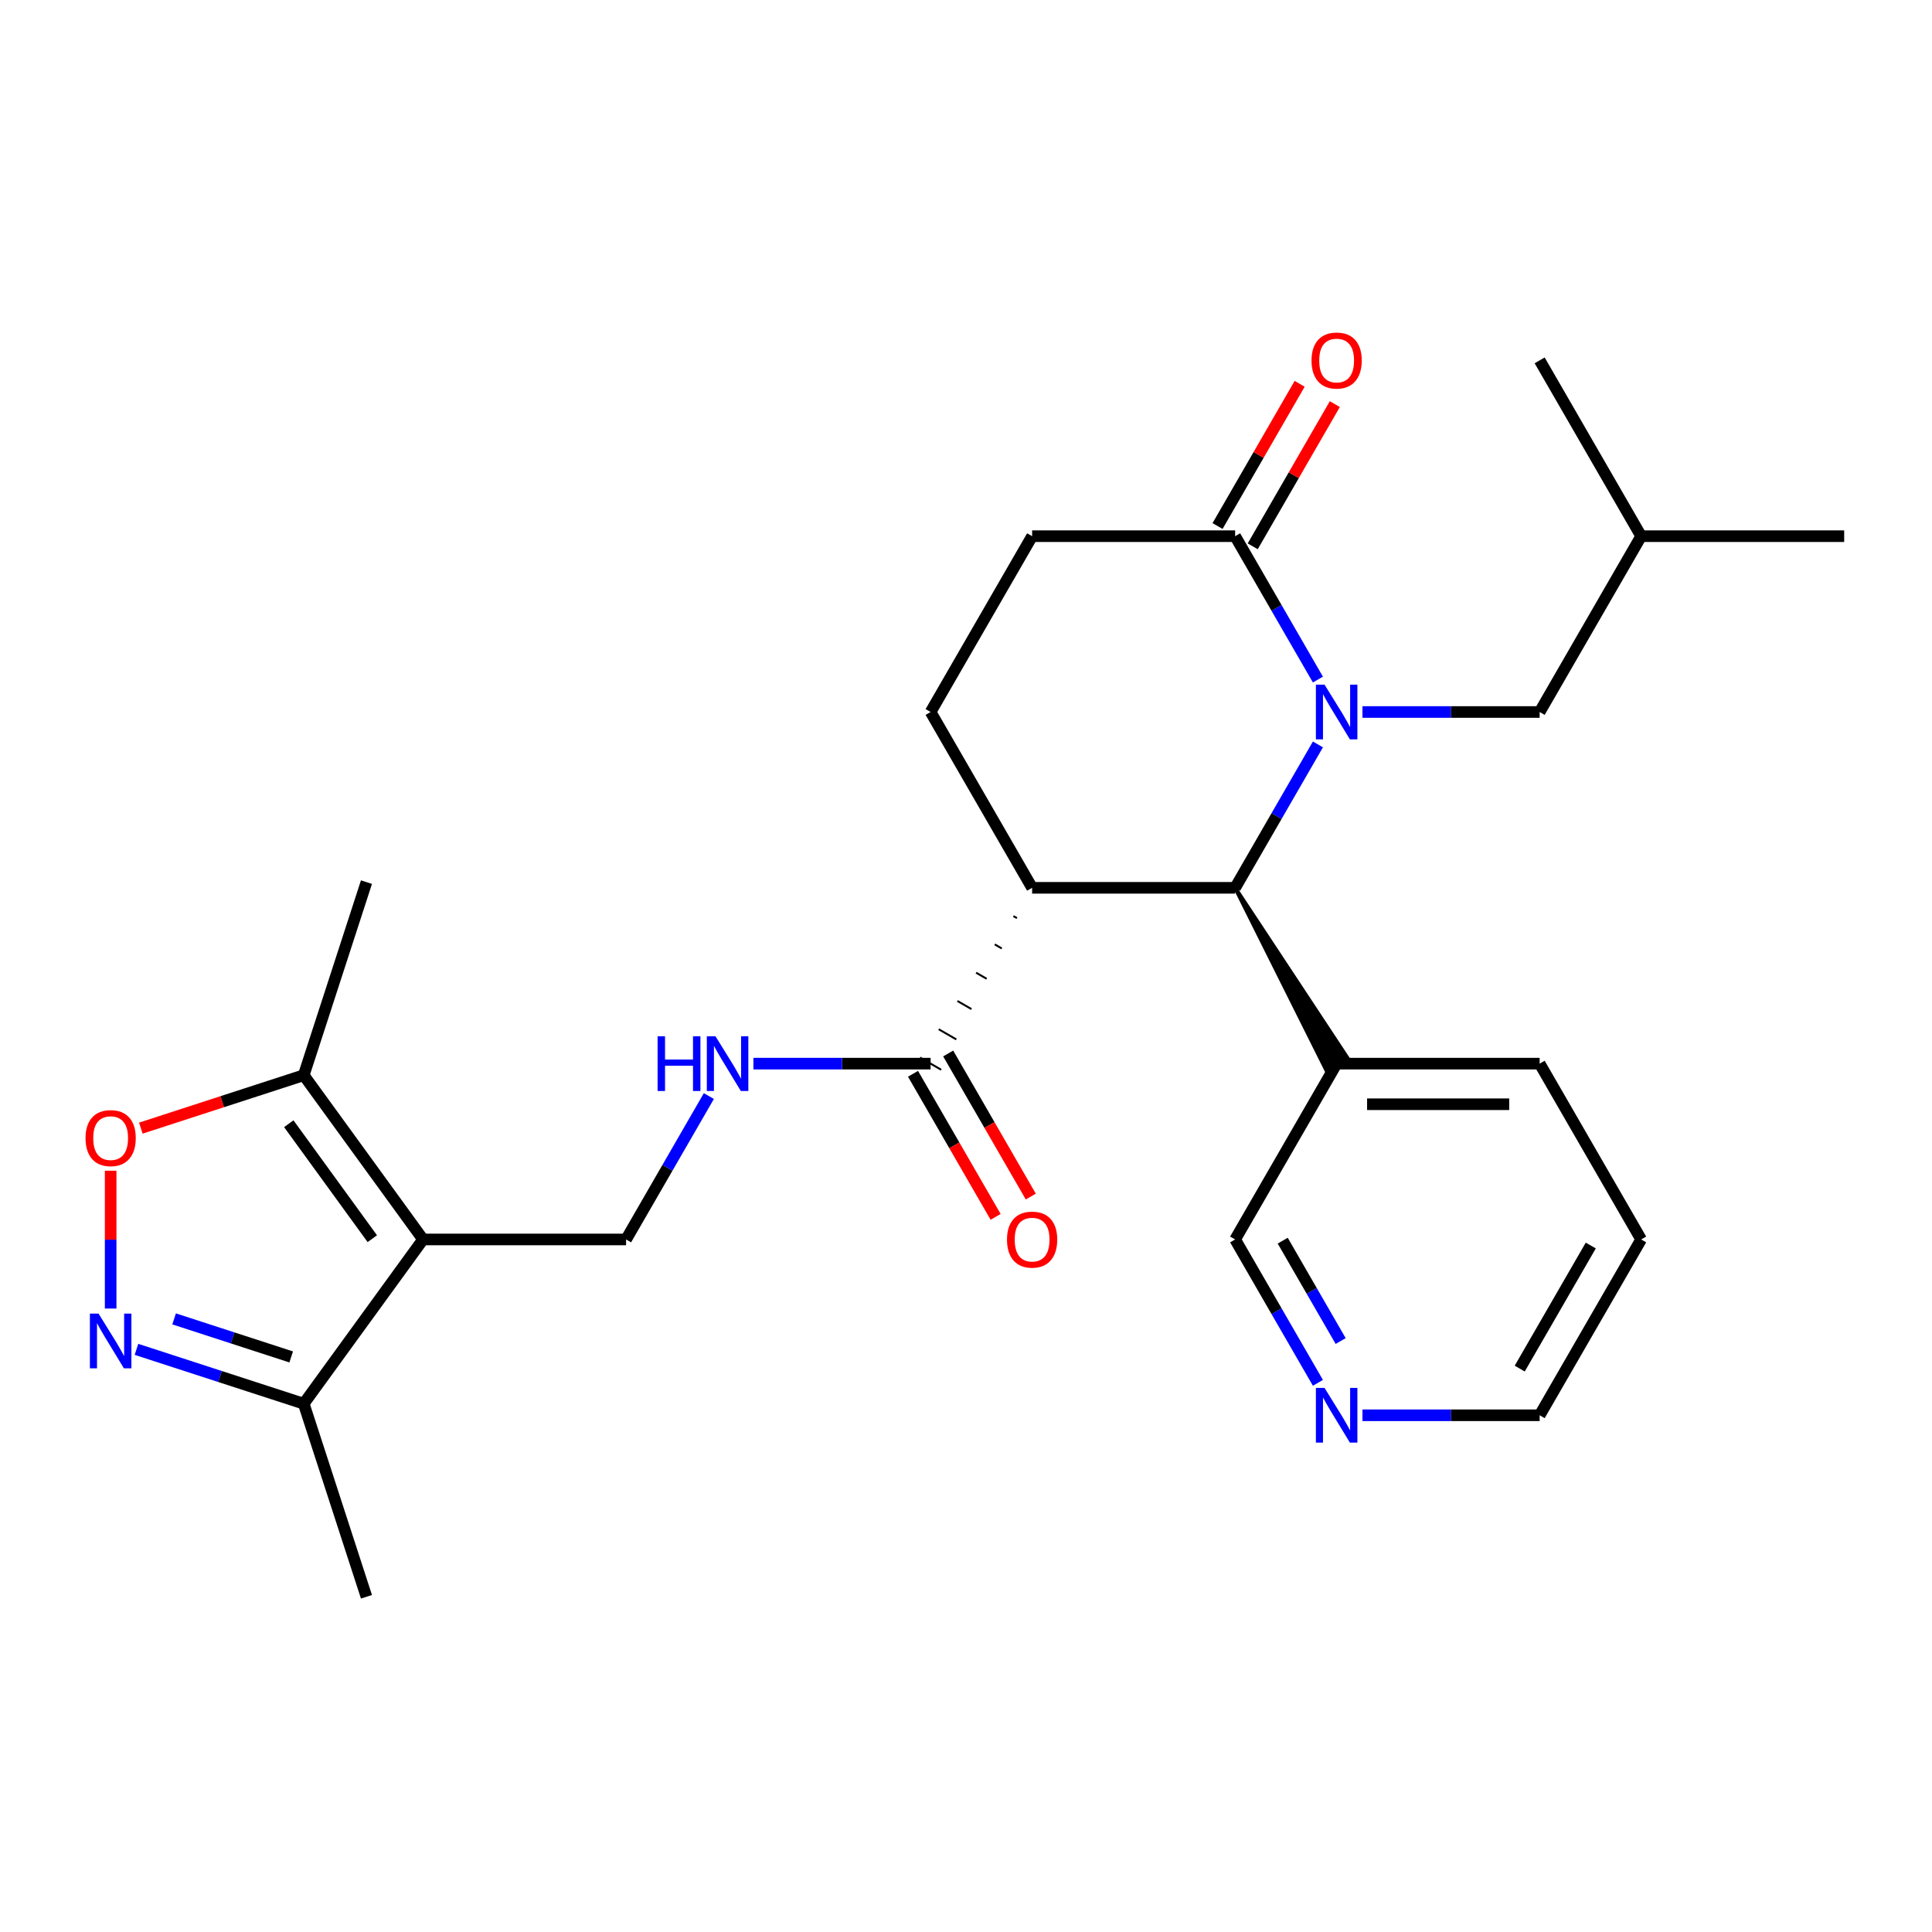 <?xml version='1.0' encoding='iso-8859-1'?>
<svg version='1.1' baseProfile='full'
              xmlns='http://www.w3.org/2000/svg'
                      xmlns:rdkit='http://www.rdkit.org/xml'
                      xmlns:xlink='http://www.w3.org/1999/xlink'
                  xml:space='preserve'
width='1000px' height='1000px' viewBox='0 0 1000 1000'>
<!-- END OF HEADER -->
<rect style='opacity:1.0;fill:#FFFFFF;stroke:none' width='1000' height='1000' x='0' y='0'> </rect>
<path class='bond-1' d='M 682.15,385.318 L 660.725,422.426' style='fill:none;fill-rule:evenodd;stroke:#0000FF;stroke-width:6px;stroke-linecap:butt;stroke-linejoin:miter;stroke-opacity:1' />
<path class='bond-1' d='M 660.725,422.426 L 639.301,459.534' style='fill:none;fill-rule:evenodd;stroke:#000000;stroke-width:6px;stroke-linecap:butt;stroke-linejoin:miter;stroke-opacity:1' />
<path class='bond-4' d='M 682.15,351.744 L 660.725,314.636' style='fill:none;fill-rule:evenodd;stroke:#0000FF;stroke-width:6px;stroke-linecap:butt;stroke-linejoin:miter;stroke-opacity:1' />
<path class='bond-4' d='M 660.725,314.636 L 639.301,277.527' style='fill:none;fill-rule:evenodd;stroke:#000000;stroke-width:6px;stroke-linecap:butt;stroke-linejoin:miter;stroke-opacity:1' />
<path class='bond-12' d='M 705.209,368.531 L 751.066,368.531' style='fill:none;fill-rule:evenodd;stroke:#0000FF;stroke-width:6px;stroke-linecap:butt;stroke-linejoin:miter;stroke-opacity:1' />
<path class='bond-12' d='M 751.066,368.531 L 796.923,368.531' style='fill:none;fill-rule:evenodd;stroke:#000000;stroke-width:6px;stroke-linecap:butt;stroke-linejoin:miter;stroke-opacity:1' />
<path class='bond-0' d='M 218.975,641.541 L 324.056,641.541' style='fill:none;fill-rule:evenodd;stroke:#000000;stroke-width:6px;stroke-linecap:butt;stroke-linejoin:miter;stroke-opacity:1' />
<path class='bond-7' d='M 218.975,641.541 L 157.209,556.528' style='fill:none;fill-rule:evenodd;stroke:#000000;stroke-width:6px;stroke-linecap:butt;stroke-linejoin:miter;stroke-opacity:1' />
<path class='bond-7' d='M 192.707,641.142 L 149.472,581.633' style='fill:none;fill-rule:evenodd;stroke:#000000;stroke-width:6px;stroke-linecap:butt;stroke-linejoin:miter;stroke-opacity:1' />
<path class='bond-8' d='M 218.975,641.541 L 157.209,726.553' style='fill:none;fill-rule:evenodd;stroke:#000000;stroke-width:6px;stroke-linecap:butt;stroke-linejoin:miter;stroke-opacity:1' />
<path class='bond-2' d='M 639.301,459.534 L 534.219,459.534' style='fill:none;fill-rule:evenodd;stroke:#000000;stroke-width:6px;stroke-linecap:butt;stroke-linejoin:miter;stroke-opacity:1' />
<path class='bond-13' d='M 639.301,459.534 L 686.381,553.69 L 697.302,547.385 Z' style='fill:#000000;fill-rule:evenodd;fill-opacity:1;stroke:#000000;stroke-width:2px;stroke-linecap:butt;stroke-linejoin:miter;stroke-opacity:1;' />
<path class='bond-6' d='M 524.552,474.176 L 526.373,475.227' style='fill:none;fill-rule:evenodd;stroke:#000000;stroke-width:1.0px;stroke-linecap:butt;stroke-linejoin:miter;stroke-opacity:1' />
<path class='bond-6' d='M 514.886,488.818 L 518.526,490.919' style='fill:none;fill-rule:evenodd;stroke:#000000;stroke-width:1.0px;stroke-linecap:butt;stroke-linejoin:miter;stroke-opacity:1' />
<path class='bond-6' d='M 505.219,503.459 L 510.679,506.612' style='fill:none;fill-rule:evenodd;stroke:#000000;stroke-width:1.0px;stroke-linecap:butt;stroke-linejoin:miter;stroke-opacity:1' />
<path class='bond-6' d='M 495.552,518.101 L 502.832,522.305' style='fill:none;fill-rule:evenodd;stroke:#000000;stroke-width:1.0px;stroke-linecap:butt;stroke-linejoin:miter;stroke-opacity:1' />
<path class='bond-6' d='M 485.885,532.743 L 494.985,537.997' style='fill:none;fill-rule:evenodd;stroke:#000000;stroke-width:1.0px;stroke-linecap:butt;stroke-linejoin:miter;stroke-opacity:1' />
<path class='bond-6' d='M 476.218,547.385 L 487.139,553.69' style='fill:none;fill-rule:evenodd;stroke:#000000;stroke-width:1.0px;stroke-linecap:butt;stroke-linejoin:miter;stroke-opacity:1' />
<path class='bond-27' d='M 534.219,459.534 L 481.678,368.531' style='fill:none;fill-rule:evenodd;stroke:#000000;stroke-width:6px;stroke-linecap:butt;stroke-linejoin:miter;stroke-opacity:1' />
<path class='bond-3' d='M 70.638,698.425 L 113.924,712.489' style='fill:none;fill-rule:evenodd;stroke:#0000FF;stroke-width:6px;stroke-linecap:butt;stroke-linejoin:miter;stroke-opacity:1' />
<path class='bond-3' d='M 113.924,712.489 L 157.209,726.553' style='fill:none;fill-rule:evenodd;stroke:#000000;stroke-width:6px;stroke-linecap:butt;stroke-linejoin:miter;stroke-opacity:1' />
<path class='bond-3' d='M 90.118,682.656 L 120.418,692.501' style='fill:none;fill-rule:evenodd;stroke:#0000FF;stroke-width:6px;stroke-linecap:butt;stroke-linejoin:miter;stroke-opacity:1' />
<path class='bond-3' d='M 120.418,692.501 L 150.718,702.346' style='fill:none;fill-rule:evenodd;stroke:#000000;stroke-width:6px;stroke-linecap:butt;stroke-linejoin:miter;stroke-opacity:1' />
<path class='bond-29' d='M 57.271,677.294 L 57.271,641.631' style='fill:none;fill-rule:evenodd;stroke:#0000FF;stroke-width:6px;stroke-linecap:butt;stroke-linejoin:miter;stroke-opacity:1' />
<path class='bond-29' d='M 57.271,641.631 L 57.271,605.967' style='fill:none;fill-rule:evenodd;stroke:#FF0000;stroke-width:6px;stroke-linecap:butt;stroke-linejoin:miter;stroke-opacity:1' />
<path class='bond-14' d='M 639.301,277.527 L 534.219,277.527' style='fill:none;fill-rule:evenodd;stroke:#000000;stroke-width:6px;stroke-linecap:butt;stroke-linejoin:miter;stroke-opacity:1' />
<path class='bond-15' d='M 648.401,282.782 L 669.652,245.973' style='fill:none;fill-rule:evenodd;stroke:#000000;stroke-width:6px;stroke-linecap:butt;stroke-linejoin:miter;stroke-opacity:1' />
<path class='bond-15' d='M 669.652,245.973 L 690.904,209.165' style='fill:none;fill-rule:evenodd;stroke:#FF0000;stroke-width:6px;stroke-linecap:butt;stroke-linejoin:miter;stroke-opacity:1' />
<path class='bond-15' d='M 630.2,272.273 L 651.452,235.465' style='fill:none;fill-rule:evenodd;stroke:#000000;stroke-width:6px;stroke-linecap:butt;stroke-linejoin:miter;stroke-opacity:1' />
<path class='bond-15' d='M 651.452,235.465 L 672.703,198.657' style='fill:none;fill-rule:evenodd;stroke:#FF0000;stroke-width:6px;stroke-linecap:butt;stroke-linejoin:miter;stroke-opacity:1' />
<path class='bond-5' d='M 72.898,583.922 L 115.054,570.225' style='fill:none;fill-rule:evenodd;stroke:#FF0000;stroke-width:6px;stroke-linecap:butt;stroke-linejoin:miter;stroke-opacity:1' />
<path class='bond-5' d='M 115.054,570.225 L 157.209,556.528' style='fill:none;fill-rule:evenodd;stroke:#000000;stroke-width:6px;stroke-linecap:butt;stroke-linejoin:miter;stroke-opacity:1' />
<path class='bond-10' d='M 481.678,550.537 L 435.821,550.537' style='fill:none;fill-rule:evenodd;stroke:#000000;stroke-width:6px;stroke-linecap:butt;stroke-linejoin:miter;stroke-opacity:1' />
<path class='bond-10' d='M 435.821,550.537 L 389.964,550.537' style='fill:none;fill-rule:evenodd;stroke:#0000FF;stroke-width:6px;stroke-linecap:butt;stroke-linejoin:miter;stroke-opacity:1' />
<path class='bond-16' d='M 472.578,555.791 L 493.956,592.82' style='fill:none;fill-rule:evenodd;stroke:#000000;stroke-width:6px;stroke-linecap:butt;stroke-linejoin:miter;stroke-opacity:1' />
<path class='bond-16' d='M 493.956,592.82 L 515.335,629.848' style='fill:none;fill-rule:evenodd;stroke:#FF0000;stroke-width:6px;stroke-linecap:butt;stroke-linejoin:miter;stroke-opacity:1' />
<path class='bond-16' d='M 490.779,545.283 L 512.157,582.311' style='fill:none;fill-rule:evenodd;stroke:#000000;stroke-width:6px;stroke-linecap:butt;stroke-linejoin:miter;stroke-opacity:1' />
<path class='bond-16' d='M 512.157,582.311 L 533.535,619.339' style='fill:none;fill-rule:evenodd;stroke:#FF0000;stroke-width:6px;stroke-linecap:butt;stroke-linejoin:miter;stroke-opacity:1' />
<path class='bond-19' d='M 157.209,556.528 L 189.681,456.589' style='fill:none;fill-rule:evenodd;stroke:#000000;stroke-width:6px;stroke-linecap:butt;stroke-linejoin:miter;stroke-opacity:1' />
<path class='bond-21' d='M 157.209,726.553 L 189.681,826.492' style='fill:none;fill-rule:evenodd;stroke:#000000;stroke-width:6px;stroke-linecap:butt;stroke-linejoin:miter;stroke-opacity:1' />
<path class='bond-9' d='M 324.056,641.541 L 345.481,604.432' style='fill:none;fill-rule:evenodd;stroke:#000000;stroke-width:6px;stroke-linecap:butt;stroke-linejoin:miter;stroke-opacity:1' />
<path class='bond-9' d='M 345.481,604.432 L 366.905,567.324' style='fill:none;fill-rule:evenodd;stroke:#0000FF;stroke-width:6px;stroke-linecap:butt;stroke-linejoin:miter;stroke-opacity:1' />
<path class='bond-11' d='M 481.678,368.531 L 534.219,277.527' style='fill:none;fill-rule:evenodd;stroke:#000000;stroke-width:6px;stroke-linecap:butt;stroke-linejoin:miter;stroke-opacity:1' />
<path class='bond-20' d='M 796.923,368.531 L 849.464,277.527' style='fill:none;fill-rule:evenodd;stroke:#000000;stroke-width:6px;stroke-linecap:butt;stroke-linejoin:miter;stroke-opacity:1' />
<path class='bond-18' d='M 691.842,550.537 L 639.301,641.541' style='fill:none;fill-rule:evenodd;stroke:#000000;stroke-width:6px;stroke-linecap:butt;stroke-linejoin:miter;stroke-opacity:1' />
<path class='bond-22' d='M 691.842,550.537 L 796.923,550.537' style='fill:none;fill-rule:evenodd;stroke:#000000;stroke-width:6px;stroke-linecap:butt;stroke-linejoin:miter;stroke-opacity:1' />
<path class='bond-22' d='M 707.604,571.554 L 781.161,571.554' style='fill:none;fill-rule:evenodd;stroke:#000000;stroke-width:6px;stroke-linecap:butt;stroke-linejoin:miter;stroke-opacity:1' />
<path class='bond-17' d='M 682.15,715.757 L 660.725,678.649' style='fill:none;fill-rule:evenodd;stroke:#0000FF;stroke-width:6px;stroke-linecap:butt;stroke-linejoin:miter;stroke-opacity:1' />
<path class='bond-17' d='M 660.725,678.649 L 639.301,641.541' style='fill:none;fill-rule:evenodd;stroke:#000000;stroke-width:6px;stroke-linecap:butt;stroke-linejoin:miter;stroke-opacity:1' />
<path class='bond-17' d='M 693.923,694.116 L 678.926,668.141' style='fill:none;fill-rule:evenodd;stroke:#0000FF;stroke-width:6px;stroke-linecap:butt;stroke-linejoin:miter;stroke-opacity:1' />
<path class='bond-17' d='M 678.926,668.141 L 663.929,642.165' style='fill:none;fill-rule:evenodd;stroke:#000000;stroke-width:6px;stroke-linecap:butt;stroke-linejoin:miter;stroke-opacity:1' />
<path class='bond-28' d='M 705.209,732.544 L 751.066,732.544' style='fill:none;fill-rule:evenodd;stroke:#0000FF;stroke-width:6px;stroke-linecap:butt;stroke-linejoin:miter;stroke-opacity:1' />
<path class='bond-28' d='M 751.066,732.544 L 796.923,732.544' style='fill:none;fill-rule:evenodd;stroke:#000000;stroke-width:6px;stroke-linecap:butt;stroke-linejoin:miter;stroke-opacity:1' />
<path class='bond-24' d='M 849.464,277.527 L 954.545,277.527' style='fill:none;fill-rule:evenodd;stroke:#000000;stroke-width:6px;stroke-linecap:butt;stroke-linejoin:miter;stroke-opacity:1' />
<path class='bond-25' d='M 849.464,277.527 L 796.923,186.524' style='fill:none;fill-rule:evenodd;stroke:#000000;stroke-width:6px;stroke-linecap:butt;stroke-linejoin:miter;stroke-opacity:1' />
<path class='bond-26' d='M 796.923,550.537 L 849.464,641.541' style='fill:none;fill-rule:evenodd;stroke:#000000;stroke-width:6px;stroke-linecap:butt;stroke-linejoin:miter;stroke-opacity:1' />
<path class='bond-23' d='M 796.923,732.544 L 849.464,641.541' style='fill:none;fill-rule:evenodd;stroke:#000000;stroke-width:6px;stroke-linecap:butt;stroke-linejoin:miter;stroke-opacity:1' />
<path class='bond-23' d='M 786.604,708.385 L 823.382,644.683' style='fill:none;fill-rule:evenodd;stroke:#000000;stroke-width:6px;stroke-linecap:butt;stroke-linejoin:miter;stroke-opacity:1' />
<path  class='atom-0' d='M 685.582 354.371
L 694.862 369.371
Q 695.782 370.851, 697.262 373.531
Q 698.742 376.211, 698.822 376.371
L 698.822 354.371
L 702.582 354.371
L 702.582 382.691
L 698.702 382.691
L 688.742 366.291
Q 687.582 364.371, 686.342 362.171
Q 685.142 359.971, 684.782 359.291
L 684.782 382.691
L 681.102 382.691
L 681.102 354.371
L 685.582 354.371
' fill='#0000FF'/>
<path  class='atom-4' d='M 51.011 679.921
L 60.291 694.921
Q 61.211 696.401, 62.691 699.081
Q 64.171 701.761, 64.251 701.921
L 64.251 679.921
L 68.011 679.921
L 68.011 708.241
L 64.131 708.241
L 54.171 691.841
Q 53.011 689.921, 51.771 687.721
Q 50.571 685.521, 50.211 684.841
L 50.211 708.241
L 46.531 708.241
L 46.531 679.921
L 51.011 679.921
' fill='#0000FF'/>
<path  class='atom-6' d='M 44.271 589.08
Q 44.271 582.28, 47.631 578.48
Q 50.991 574.68, 57.271 574.68
Q 63.551 574.68, 66.911 578.48
Q 70.271 582.28, 70.271 589.08
Q 70.271 595.96, 66.871 599.88
Q 63.471 603.76, 57.271 603.76
Q 51.031 603.76, 47.631 599.88
Q 44.271 596, 44.271 589.08
M 57.271 600.56
Q 61.591 600.56, 63.911 597.68
Q 66.271 594.76, 66.271 589.08
Q 66.271 583.52, 63.911 580.72
Q 61.591 577.88, 57.271 577.88
Q 52.951 577.88, 50.591 580.68
Q 48.271 583.48, 48.271 589.08
Q 48.271 594.8, 50.591 597.68
Q 52.951 600.56, 57.271 600.56
' fill='#FF0000'/>
<path  class='atom-11' d='M 340.377 536.377
L 344.217 536.377
L 344.217 548.417
L 358.697 548.417
L 358.697 536.377
L 362.537 536.377
L 362.537 564.697
L 358.697 564.697
L 358.697 551.617
L 344.217 551.617
L 344.217 564.697
L 340.377 564.697
L 340.377 536.377
' fill='#0000FF'/>
<path  class='atom-11' d='M 370.337 536.377
L 379.617 551.377
Q 380.537 552.857, 382.017 555.537
Q 383.497 558.217, 383.577 558.377
L 383.577 536.377
L 387.337 536.377
L 387.337 564.697
L 383.457 564.697
L 373.497 548.297
Q 372.337 546.377, 371.097 544.177
Q 369.897 541.977, 369.537 541.297
L 369.537 564.697
L 365.857 564.697
L 365.857 536.377
L 370.337 536.377
' fill='#0000FF'/>
<path  class='atom-16' d='M 678.842 186.604
Q 678.842 179.804, 682.202 176.004
Q 685.562 172.204, 691.842 172.204
Q 698.122 172.204, 701.482 176.004
Q 704.842 179.804, 704.842 186.604
Q 704.842 193.484, 701.442 197.404
Q 698.042 201.284, 691.842 201.284
Q 685.602 201.284, 682.202 197.404
Q 678.842 193.524, 678.842 186.604
M 691.842 198.084
Q 696.162 198.084, 698.482 195.204
Q 700.842 192.284, 700.842 186.604
Q 700.842 181.044, 698.482 178.244
Q 696.162 175.404, 691.842 175.404
Q 687.522 175.404, 685.162 178.204
Q 682.842 181.004, 682.842 186.604
Q 682.842 192.324, 685.162 195.204
Q 687.522 198.084, 691.842 198.084
' fill='#FF0000'/>
<path  class='atom-17' d='M 521.219 641.621
Q 521.219 634.821, 524.579 631.021
Q 527.939 627.221, 534.219 627.221
Q 540.499 627.221, 543.859 631.021
Q 547.219 634.821, 547.219 641.621
Q 547.219 648.501, 543.819 652.421
Q 540.419 656.301, 534.219 656.301
Q 527.979 656.301, 524.579 652.421
Q 521.219 648.541, 521.219 641.621
M 534.219 653.101
Q 538.539 653.101, 540.859 650.221
Q 543.219 647.301, 543.219 641.621
Q 543.219 636.061, 540.859 633.261
Q 538.539 630.421, 534.219 630.421
Q 529.899 630.421, 527.539 633.221
Q 525.219 636.021, 525.219 641.621
Q 525.219 647.341, 527.539 650.221
Q 529.899 653.101, 534.219 653.101
' fill='#FF0000'/>
<path  class='atom-18' d='M 685.582 718.384
L 694.862 733.384
Q 695.782 734.864, 697.262 737.544
Q 698.742 740.224, 698.822 740.384
L 698.822 718.384
L 702.582 718.384
L 702.582 746.704
L 698.702 746.704
L 688.742 730.304
Q 687.582 728.384, 686.342 726.184
Q 685.142 723.984, 684.782 723.304
L 684.782 746.704
L 681.102 746.704
L 681.102 718.384
L 685.582 718.384
' fill='#0000FF'/>
</svg>
